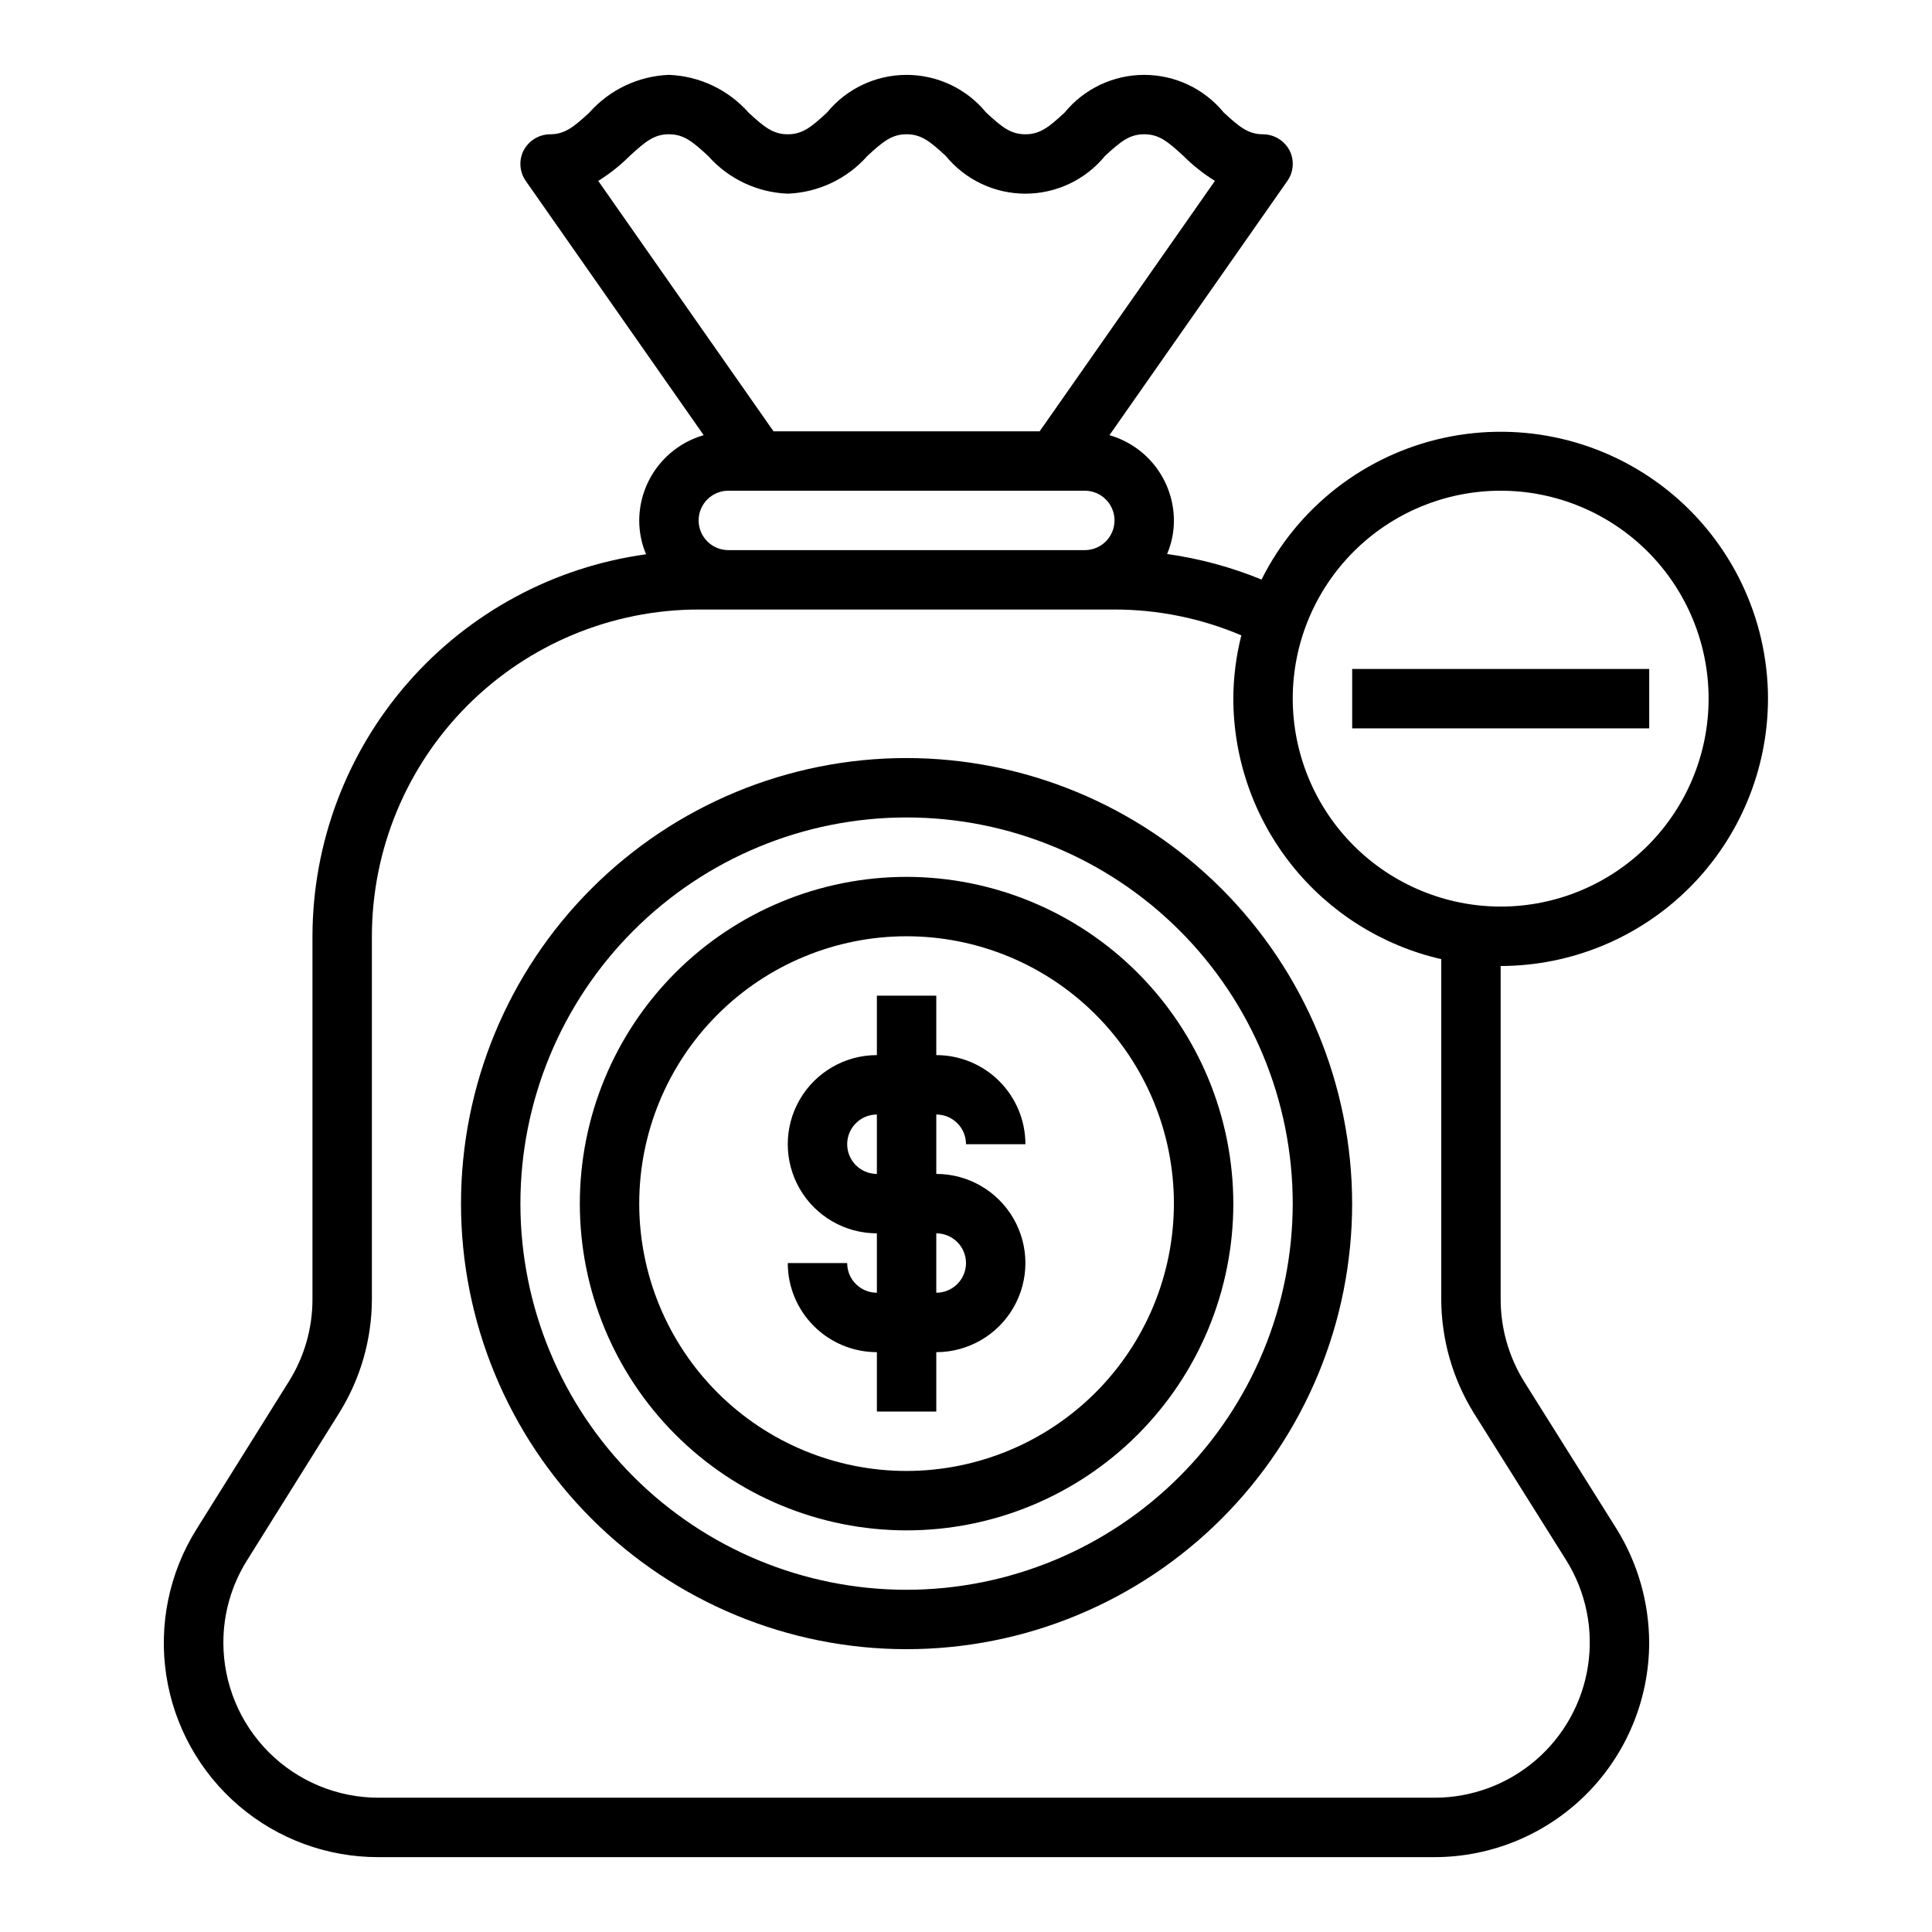 <?xml version="1.0" encoding="UTF-8"?>
<!-- Uploaded to: SVG Repo, www.svgrepo.com, Generator: SVG Repo Mixer Tools -->
<svg fill="#000000" width="800px" height="800px" version="1.1" viewBox="144 144 512 512" xmlns="http://www.w3.org/2000/svg">
 <g>
  <path d="m612.54 329.15c-0.035-21.422-9.762-41.68-26.461-55.105-16.699-13.422-38.574-18.566-59.508-13.992-20.93 4.57-38.668 18.371-48.25 37.531-8.027-3.289-16.438-5.562-25.031-6.769 1.203-2.809 1.816-5.836 1.809-8.895-0.02-5.106-1.699-10.066-4.777-14.141-3.078-4.074-7.398-7.039-12.305-8.453l47.152-67.383c1.676-2.391 1.887-5.512 0.555-8.109-1.383-2.59-4.07-4.223-7.008-4.25-3.938 0-6.297-1.969-10.391-5.746-5.18-6.328-12.922-9.996-21.098-9.996s-15.918 3.668-21.098 9.996c-4.094 3.777-6.453 5.746-10.391 5.746s-6.297-1.969-10.391-5.746c-5.176-6.328-12.922-9.996-21.098-9.996-8.176 0-15.918 3.668-21.098 9.996-4.094 3.777-6.453 5.746-10.391 5.746s-6.297-1.969-10.391-5.746c-5.371-6.074-12.996-9.684-21.098-10-8.102 0.316-15.723 3.926-21.098 10-4.094 3.777-6.453 5.746-10.391 5.746-2.938 0.027-5.621 1.66-7.004 4.25-1.336 2.598-1.121 5.719 0.551 8.109l47.152 67.383c-4.906 1.414-9.223 4.379-12.305 8.453-3.078 4.074-4.754 9.035-4.777 14.141 0 3.082 0.617 6.133 1.812 8.973-24.473 3.363-46.902 15.465-63.152 34.074-16.246 18.605-25.215 42.461-25.254 67.16v96.199c0.008 7.68-2.148 15.211-6.219 21.727l-24.559 39.281c-7.195 11.52-10.02 25.238-7.961 38.664 2.059 13.426 8.863 25.668 19.176 34.504 10.316 8.84 23.457 13.684 37.039 13.66h279.93c15.066-0.023 29.512-6.016 40.168-16.672 10.652-10.652 16.648-25.098 16.668-40.164-0.035-10.625-3.004-21.031-8.582-30.07l-24.562-39.125h0.004c-4.062-6.551-6.215-14.102-6.219-21.805v-88.324c18.781-0.031 36.785-7.504 50.066-20.785 13.277-13.281 20.754-31.285 20.781-50.066zm-310-137.21c3.023-1.879 5.824-4.098 8.344-6.613 4.094-3.777 6.457-5.746 10.391-5.746 3.938 0 6.297 1.969 10.391 5.746 5.375 6.074 12.996 9.684 21.098 9.996 8.102-0.312 15.727-3.922 21.098-9.996 4.094-3.777 6.457-5.746 10.391-5.746 3.938 0 6.297 1.969 10.391 5.746 5.18 6.328 12.922 9.996 21.098 9.996 8.176 0 15.918-3.668 21.098-9.996 4.094-3.777 6.453-5.746 10.391-5.746s6.297 1.969 10.391 5.746c2.519 2.516 5.32 4.734 8.344 6.613l-46.445 66.359h-70.531zm34.48 82.105h94.465c4.348 0 7.871 3.523 7.871 7.871 0 4.348-3.523 7.871-7.871 7.871h-94.465c-4.348 0-7.875-3.523-7.875-7.871 0-4.348 3.527-7.871 7.875-7.871zm222.07 283.47c5.191 8.34 7.231 18.262 5.742 27.973-1.484 9.711-6.398 18.57-13.848 24.977s-16.945 9.934-26.77 9.945h-279.93c-10.895-0.008-21.344-4.34-29.047-12.043-7.703-7.707-12.035-18.152-12.043-29.047-0.008-7.684 2.148-15.211 6.219-21.727l24.562-39.281h-0.004c5.586-9.012 8.559-19.395 8.582-29.992v-96.199c0.016-22.961 9.141-44.977 25.379-61.211 16.234-16.238 38.25-25.367 61.211-25.379h110.21c11.551-0.004 22.984 2.324 33.613 6.848-1.391 5.481-2.102 11.113-2.125 16.766 0.031 16.043 5.496 31.602 15.504 44.137 10.004 12.539 23.965 21.316 39.598 24.902v90.137c0.035 10.621 3.004 21.027 8.582 30.07zm-72.504-228.37c0-14.613 5.805-28.629 16.141-38.961 10.332-10.336 24.352-16.141 38.965-16.141 14.613 0 28.629 5.805 38.965 16.141 10.332 10.332 16.141 24.348 16.141 38.961 0 14.617-5.809 28.633-16.141 38.965-10.336 10.336-24.352 16.141-38.965 16.141-14.609-0.016-28.617-5.828-38.945-16.156-10.332-10.332-16.141-24.34-16.16-38.949z"/>
  <path d="m502.34 321.28h78.719v15.742h-78.719z"/>
  <path d="m400 447.23h15.742c0-6.262-2.488-12.27-6.918-16.699-4.426-4.43-10.434-6.918-16.699-6.918v-15.742h-15.742v15.742c-8.438 0-16.234 4.504-20.453 11.809-4.219 7.309-4.219 16.309 0 23.617 4.219 7.305 12.016 11.809 20.453 11.809v15.742c-4.348 0-7.871-3.523-7.871-7.871h-15.746c0 6.262 2.488 12.27 6.918 16.699 4.43 4.43 10.434 6.918 16.699 6.918v15.742h15.742v-15.742c8.438 0 16.234-4.504 20.453-11.809 4.219-7.309 4.219-16.309 0-23.617-4.219-7.305-12.016-11.809-20.453-11.809v-15.742c2.09 0 4.09 0.828 5.566 2.305 1.477 1.477 2.309 3.481 2.309 5.566zm0 31.488c0 2.086-0.832 4.09-2.309 5.566-1.477 1.477-3.477 2.305-5.566 2.305v-15.742c2.09 0 4.09 0.828 5.566 2.305 1.477 1.477 2.309 3.481 2.309 5.566zm-23.617-23.617c-4.348 0-7.871-3.523-7.871-7.871 0-4.348 3.523-7.871 7.871-7.871z"/>
  <path d="m384.25 376.38c-22.965 0-44.988 9.121-61.23 25.363-16.238 16.238-25.359 38.262-25.359 61.23 0 22.965 9.121 44.988 25.359 61.227 16.242 16.242 38.266 25.363 61.23 25.363s44.992-9.121 61.23-25.363c16.238-16.238 25.363-38.262 25.363-61.227-0.027-22.961-9.16-44.969-25.395-61.203-16.23-16.23-38.242-25.363-61.199-25.391zm0 157.44c-18.789 0-36.809-7.465-50.098-20.754-13.285-13.285-20.75-31.305-20.75-50.094 0-18.793 7.465-36.812 20.75-50.098 13.289-13.289 31.309-20.754 50.098-20.754 18.789 0 36.812 7.465 50.098 20.754 13.285 13.285 20.75 31.305 20.75 50.098-0.023 18.781-7.492 36.789-20.773 50.07-13.285 13.281-31.289 20.754-50.074 20.777z"/>
  <path d="m384.25 344.89c-31.316 0-61.352 12.441-83.496 34.586-22.145 22.145-34.582 52.176-34.582 83.496 0 31.316 12.438 61.348 34.582 83.492 22.145 22.145 52.18 34.586 83.496 34.586s61.352-12.441 83.496-34.586 34.586-52.176 34.586-83.492c-0.035-31.309-12.488-61.32-34.625-83.457-22.137-22.137-52.152-34.59-83.457-34.625zm0 220.42c-27.141 0-53.172-10.785-72.363-29.977-19.191-19.191-29.973-45.219-29.973-72.359 0-27.145 10.781-53.172 29.973-72.363 19.191-19.191 45.223-29.977 72.363-29.977s53.172 10.785 72.363 29.977c19.191 19.191 29.973 45.219 29.973 72.363-0.031 27.129-10.82 53.141-30.008 72.328-19.184 19.184-45.195 29.977-72.328 30.008z"/>
 </g>
</svg>